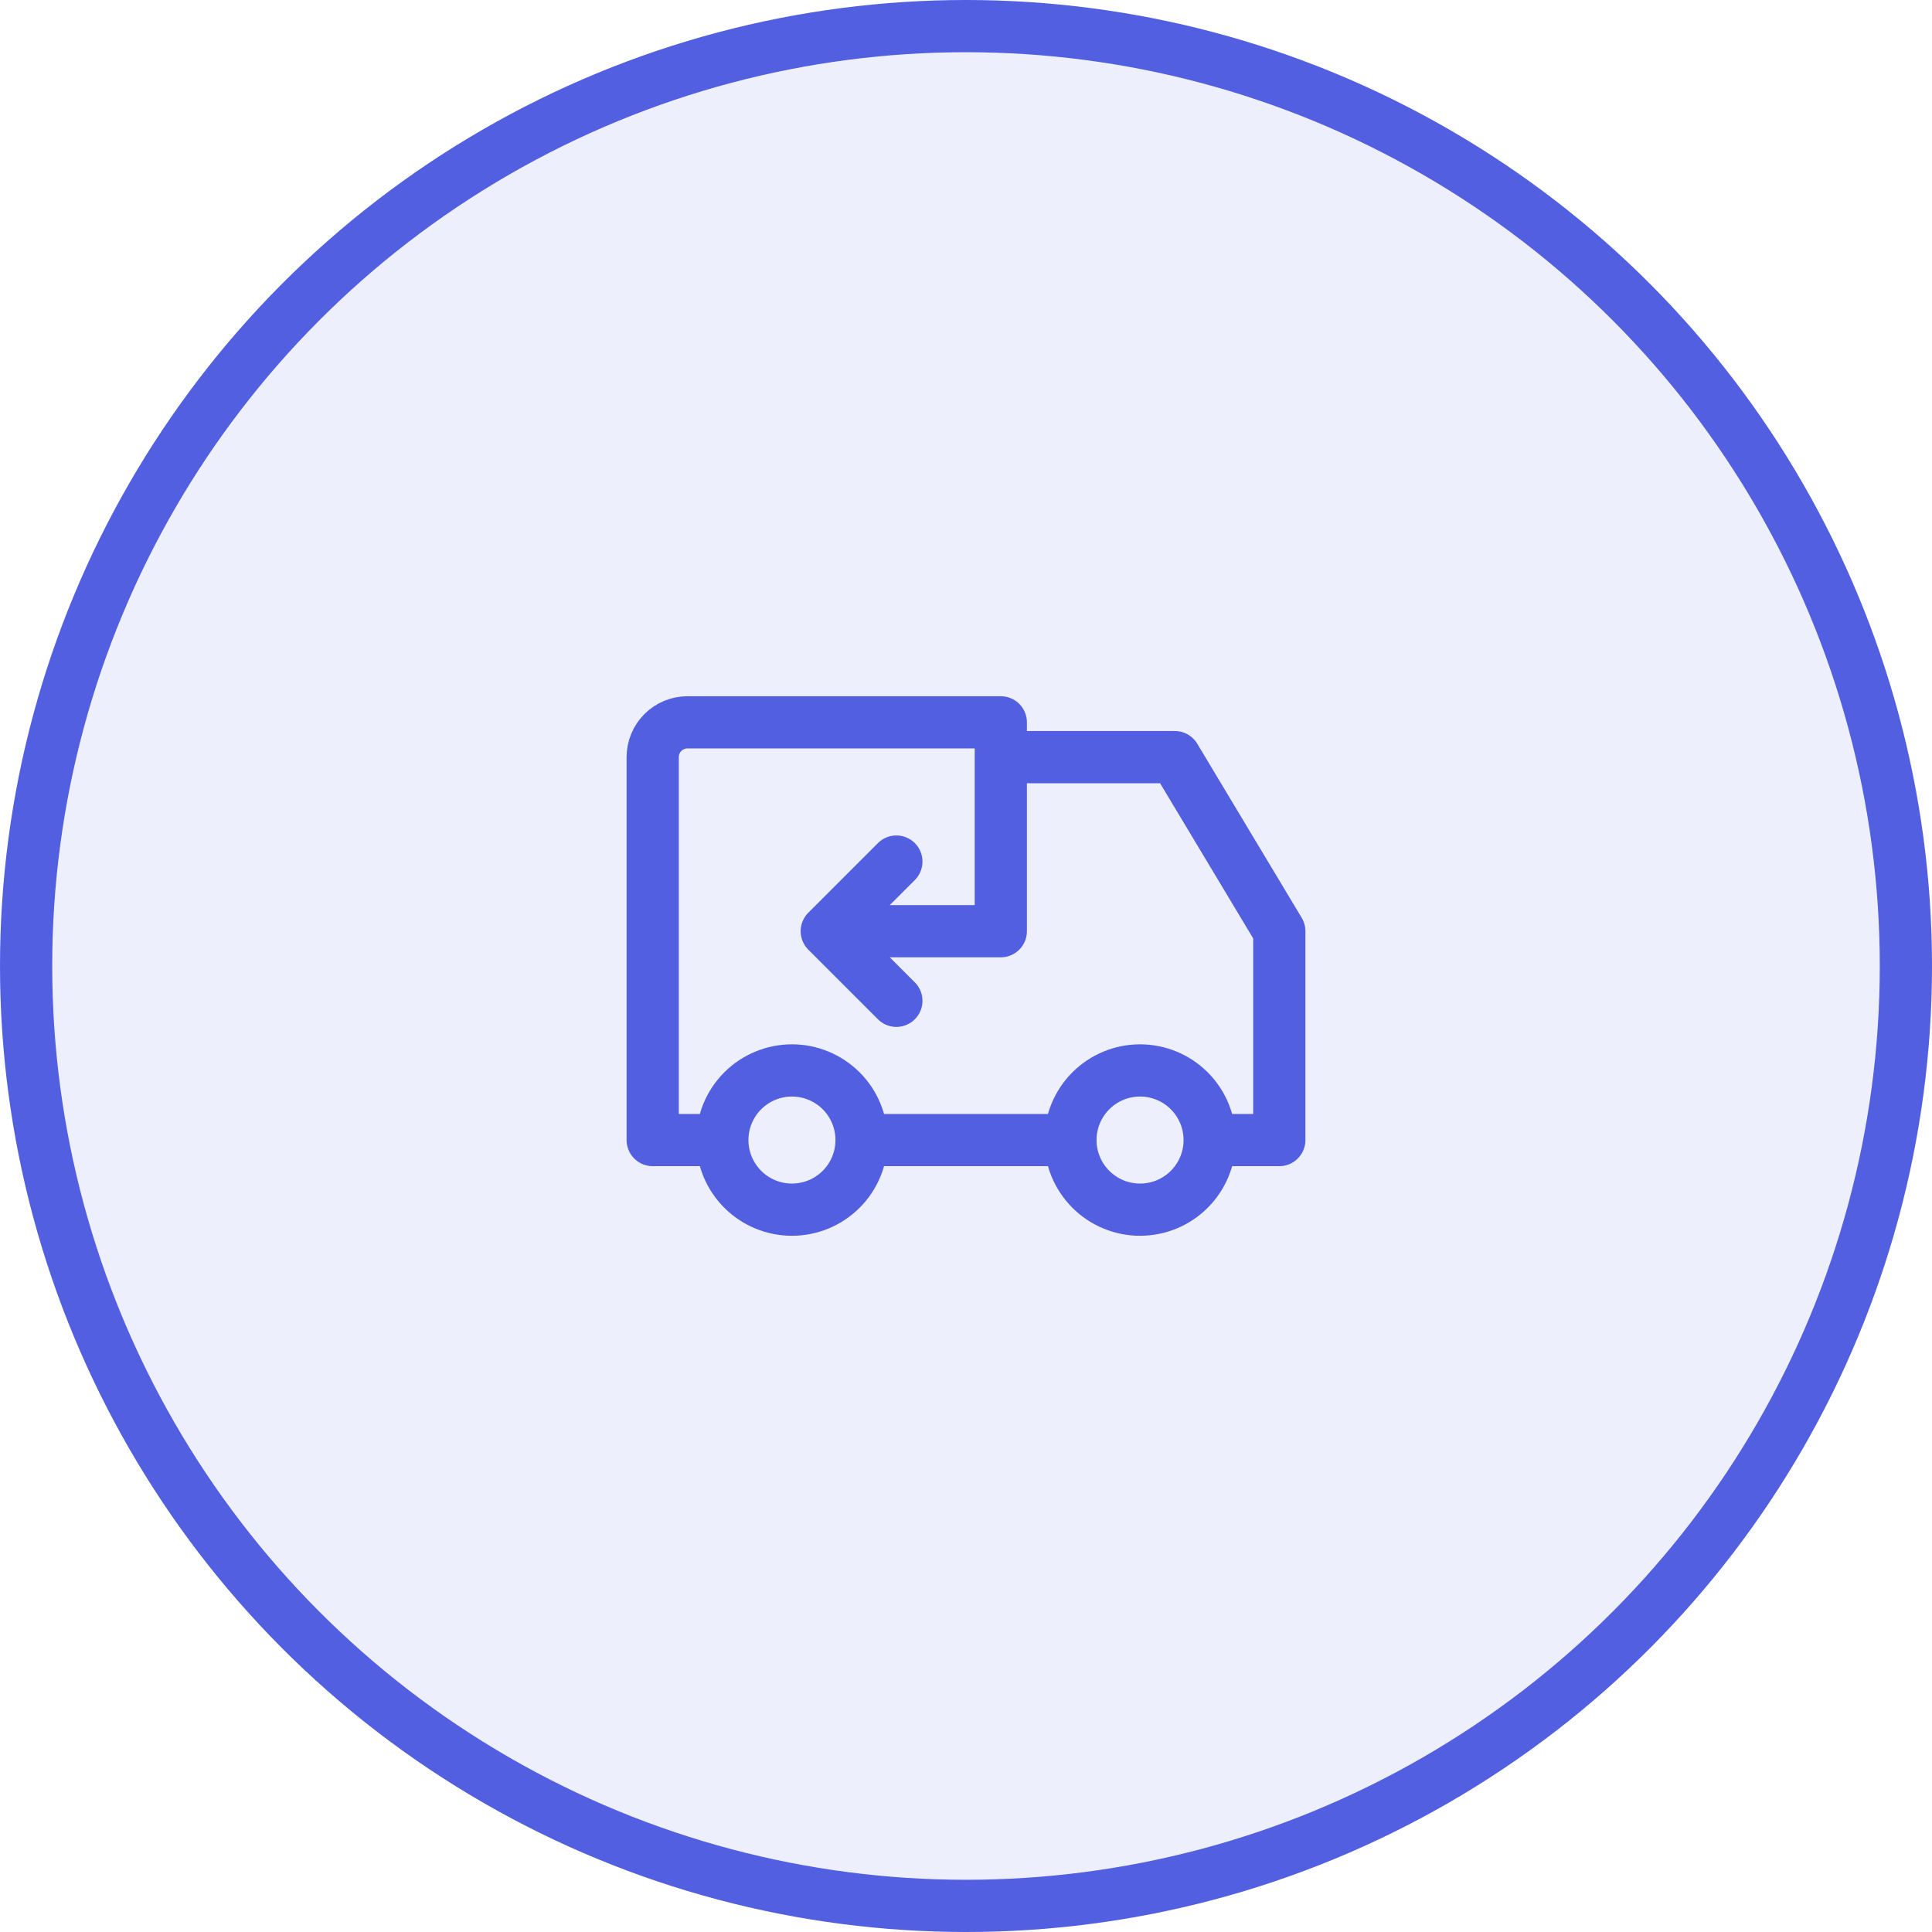 <svg width="74" height="74" viewBox="0 0 74 74" fill="none" xmlns="http://www.w3.org/2000/svg">
<circle cx="37" cy="37" r="36" fill="#525FE1" fill-opacity="0.1" stroke="#525FE1" stroke-width="2"/>
<path d="M27.667 43.667C27.667 44.374 27.948 45.052 28.448 45.552C28.948 46.053 29.626 46.333 30.333 46.333C31.041 46.333 31.719 46.053 32.219 45.552C32.719 45.052 33 44.374 33 43.667M27.667 43.667C27.667 42.959 27.948 42.281 28.448 41.781C28.948 41.281 29.626 41 30.333 41C31.041 41 31.719 41.281 32.219 41.781C32.719 42.281 33 42.959 33 43.667M27.667 43.667H25V29C25 28.646 25.14 28.307 25.39 28.057C25.641 27.807 25.98 27.667 26.333 27.667H38.333V35.667H31.667M33 43.667H41M41 43.667C41 44.374 41.281 45.052 41.781 45.552C42.281 46.053 42.959 46.333 43.667 46.333C44.374 46.333 45.052 46.053 45.552 45.552C46.052 45.052 46.333 44.374 46.333 43.667M41 43.667C41 42.959 41.281 42.281 41.781 41.781C42.281 41.281 42.959 41 43.667 41C44.374 41 45.052 41.281 45.552 41.781C46.052 42.281 46.333 42.959 46.333 43.667M46.333 43.667H49V35.667L45 29H38.333M31.667 35.667L34.333 38.333M31.667 35.667L34.333 33" stroke="#525FE1" stroke-width="2" stroke-linecap="round" stroke-linejoin="round"/>
</svg>
